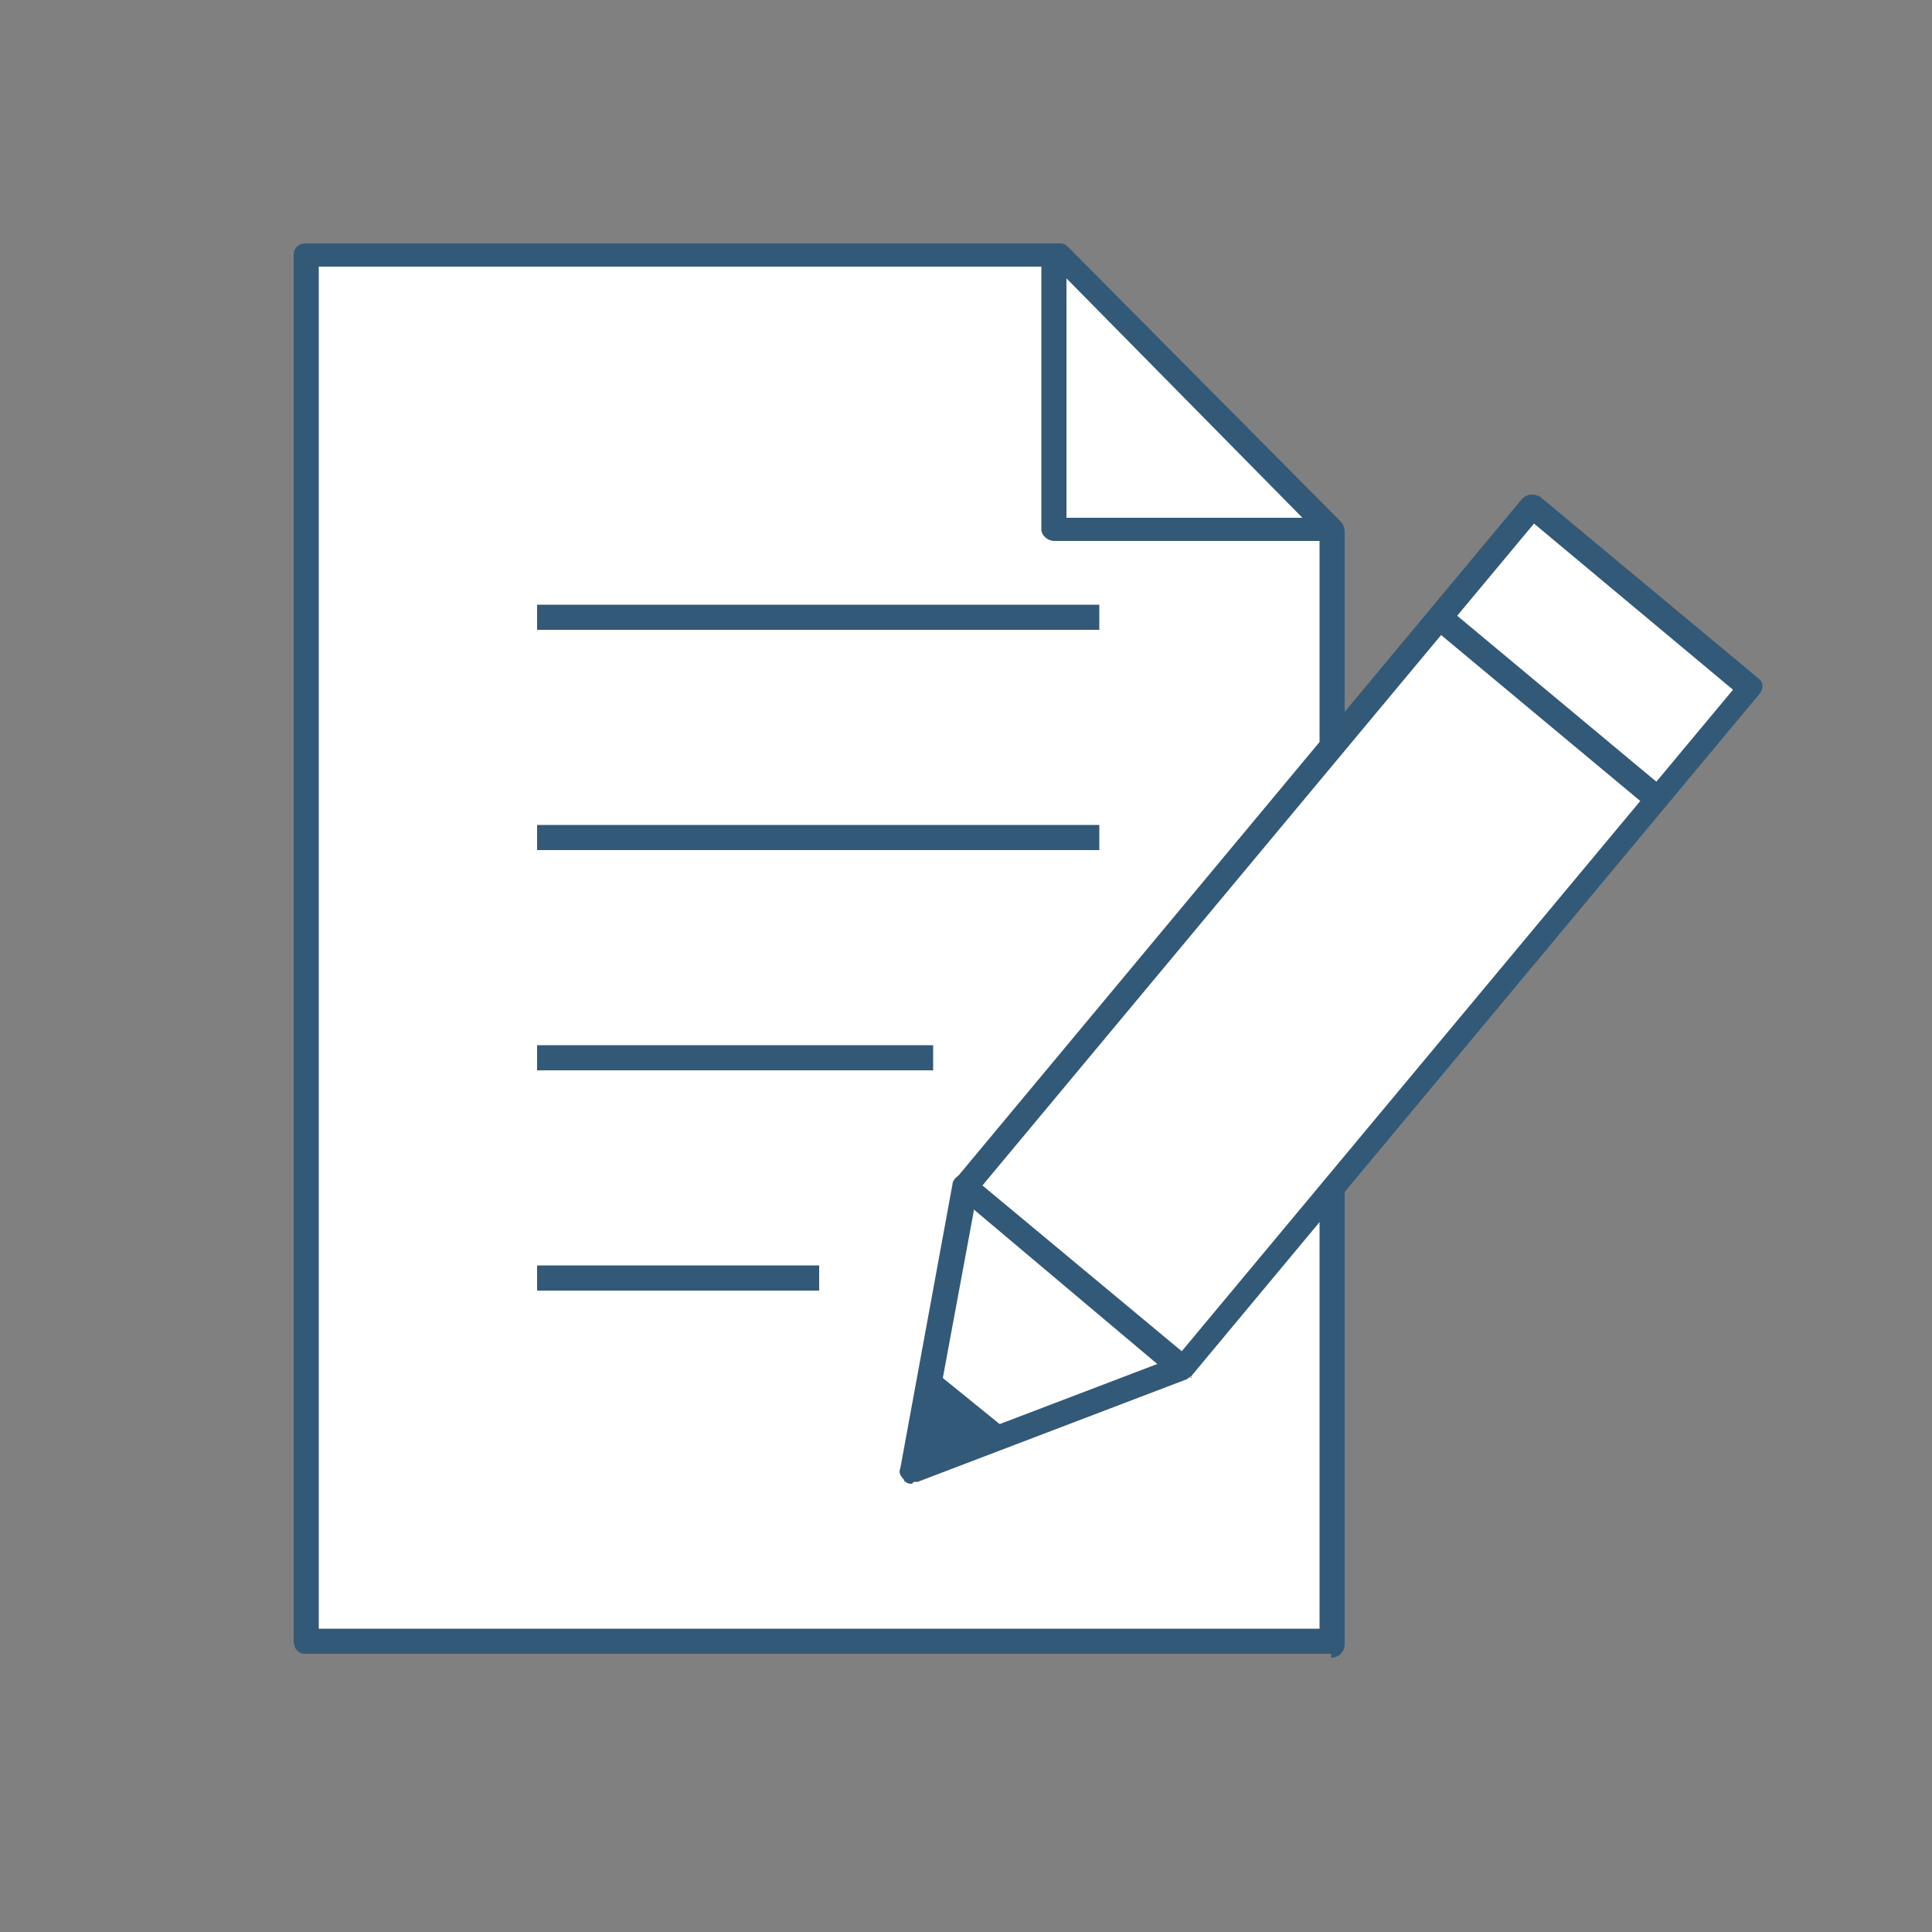 <?xml version="1.0" encoding="UTF-8"?>
<svg xmlns="http://www.w3.org/2000/svg" version="1.1" viewBox="0 0 100 100">
  <rect x="0" y="0" width="100" height="100" fill="#808080" stroke="none"/>
  <defs>
    <style>
      .cls-1 {
        fill: none;
      }

      .cls-2 {
        fill: #335978;
      }

      .cls-3 {
        fill: #fff;
      }
    </style>
  </defs>
  <!-- Generator: Adobe Illustrator 28.6.0, SVG Export Plug-In . SVG Version: 1.2.0 Build 709)  -->
  <g>
    <g id="_レイヤー_1" data-name="レイヤー_1">
      <g>
        <g>
          <g>
            <g>
              <g>
                <polygon class="cls-3" points="68.9 27.4 68.9 85 15.8 85 15.8 13.2 54.8 13.2 68.9 27.4"/>
                <path class="cls-2" d="M68.9,85.6H15.8c-.4,0-.6-.3-.6-.7V13.2c0-.4.3-.6.6-.6h39c.2,0,.3,0,.5.2l14.1,14.2c.1.1.2.3.2.5v57.6c0,.4-.3.7-.7.7ZM16.5,84.3h51.8V27.7l-13.7-13.9H16.5v70.5Z"/>
              </g>
              <path class="cls-2" d="M68.7,28h-14.1c-.4,0-.7-.3-.7-.6v-14.2h1.3v13.6h13.4v1.3Z"/>
            </g>
            <g>
              <rect class="cls-2" x="27.8" y="31.3" width="29.1" height="1.3"/>
              <rect class="cls-2" x="27.8" y="42.7" width="29.1" height="1.3"/>
              <rect class="cls-2" x="27.8" y="54.1" width="20.5" height="1.3"/>
              <rect class="cls-2" x="27.8" y="65.5" width="14.6" height="1.3"/>
            </g>
          </g>
          <g>
            <g>
              <polyline class="cls-3" points="49.9 61.5 79.4 26.2 90.6 35.6 61.2 70.9"/>
              <path class="cls-2" d="M61.7,71.3l-1-.8,29-34.8-10.3-8.6-29,34.8-1-.8,29.4-35.3c.1-.1.3-.2.4-.2.2,0,.3,0,.5.1l11.3,9.4c.3.2.3.6,0,.9l-29.4,35.3Z"/>
            </g>
            <g>
              <polygon class="cls-3" points="47.2 76.2 61.2 70.9 49.9 61.5 47.2 76.2"/>
              <path class="cls-2" d="M47.2,76.8c-.1,0-.3,0-.4-.2-.2-.2-.3-.4-.2-.6l2.7-14.7c0-.2.2-.4.4-.5.2,0,.5,0,.6.1l11.3,9.4c.2.1.3.4.2.6,0,.2-.2.4-.4.5l-13.9,5.3c0,0-.2,0-.2,0ZM50.4,62.7l-2.3,12.4,11.8-4.5-9.5-8Z"/>
            </g>
            <polygon class="cls-2" points="46.8 76.7 52.1 74 48.4 71 46.8 76.7"/>
            <g>
              <line class="cls-3" x1="74.5" y1="32" x2="85.8" y2="41.4"/>
              <rect class="cls-2" x="79.5" y="29.4" width="1.3" height="14.7" transform="translate(.6 74.7) rotate(-50.2)"/>
            </g>
          </g>
        </g>
        <rect class="cls-1" x=".3" y="12.2" width="102.9" height="73.2"/>
      </g>
      <rect class="cls-1" width="100" height="100"/>
    </g>
  </g>
</svg>